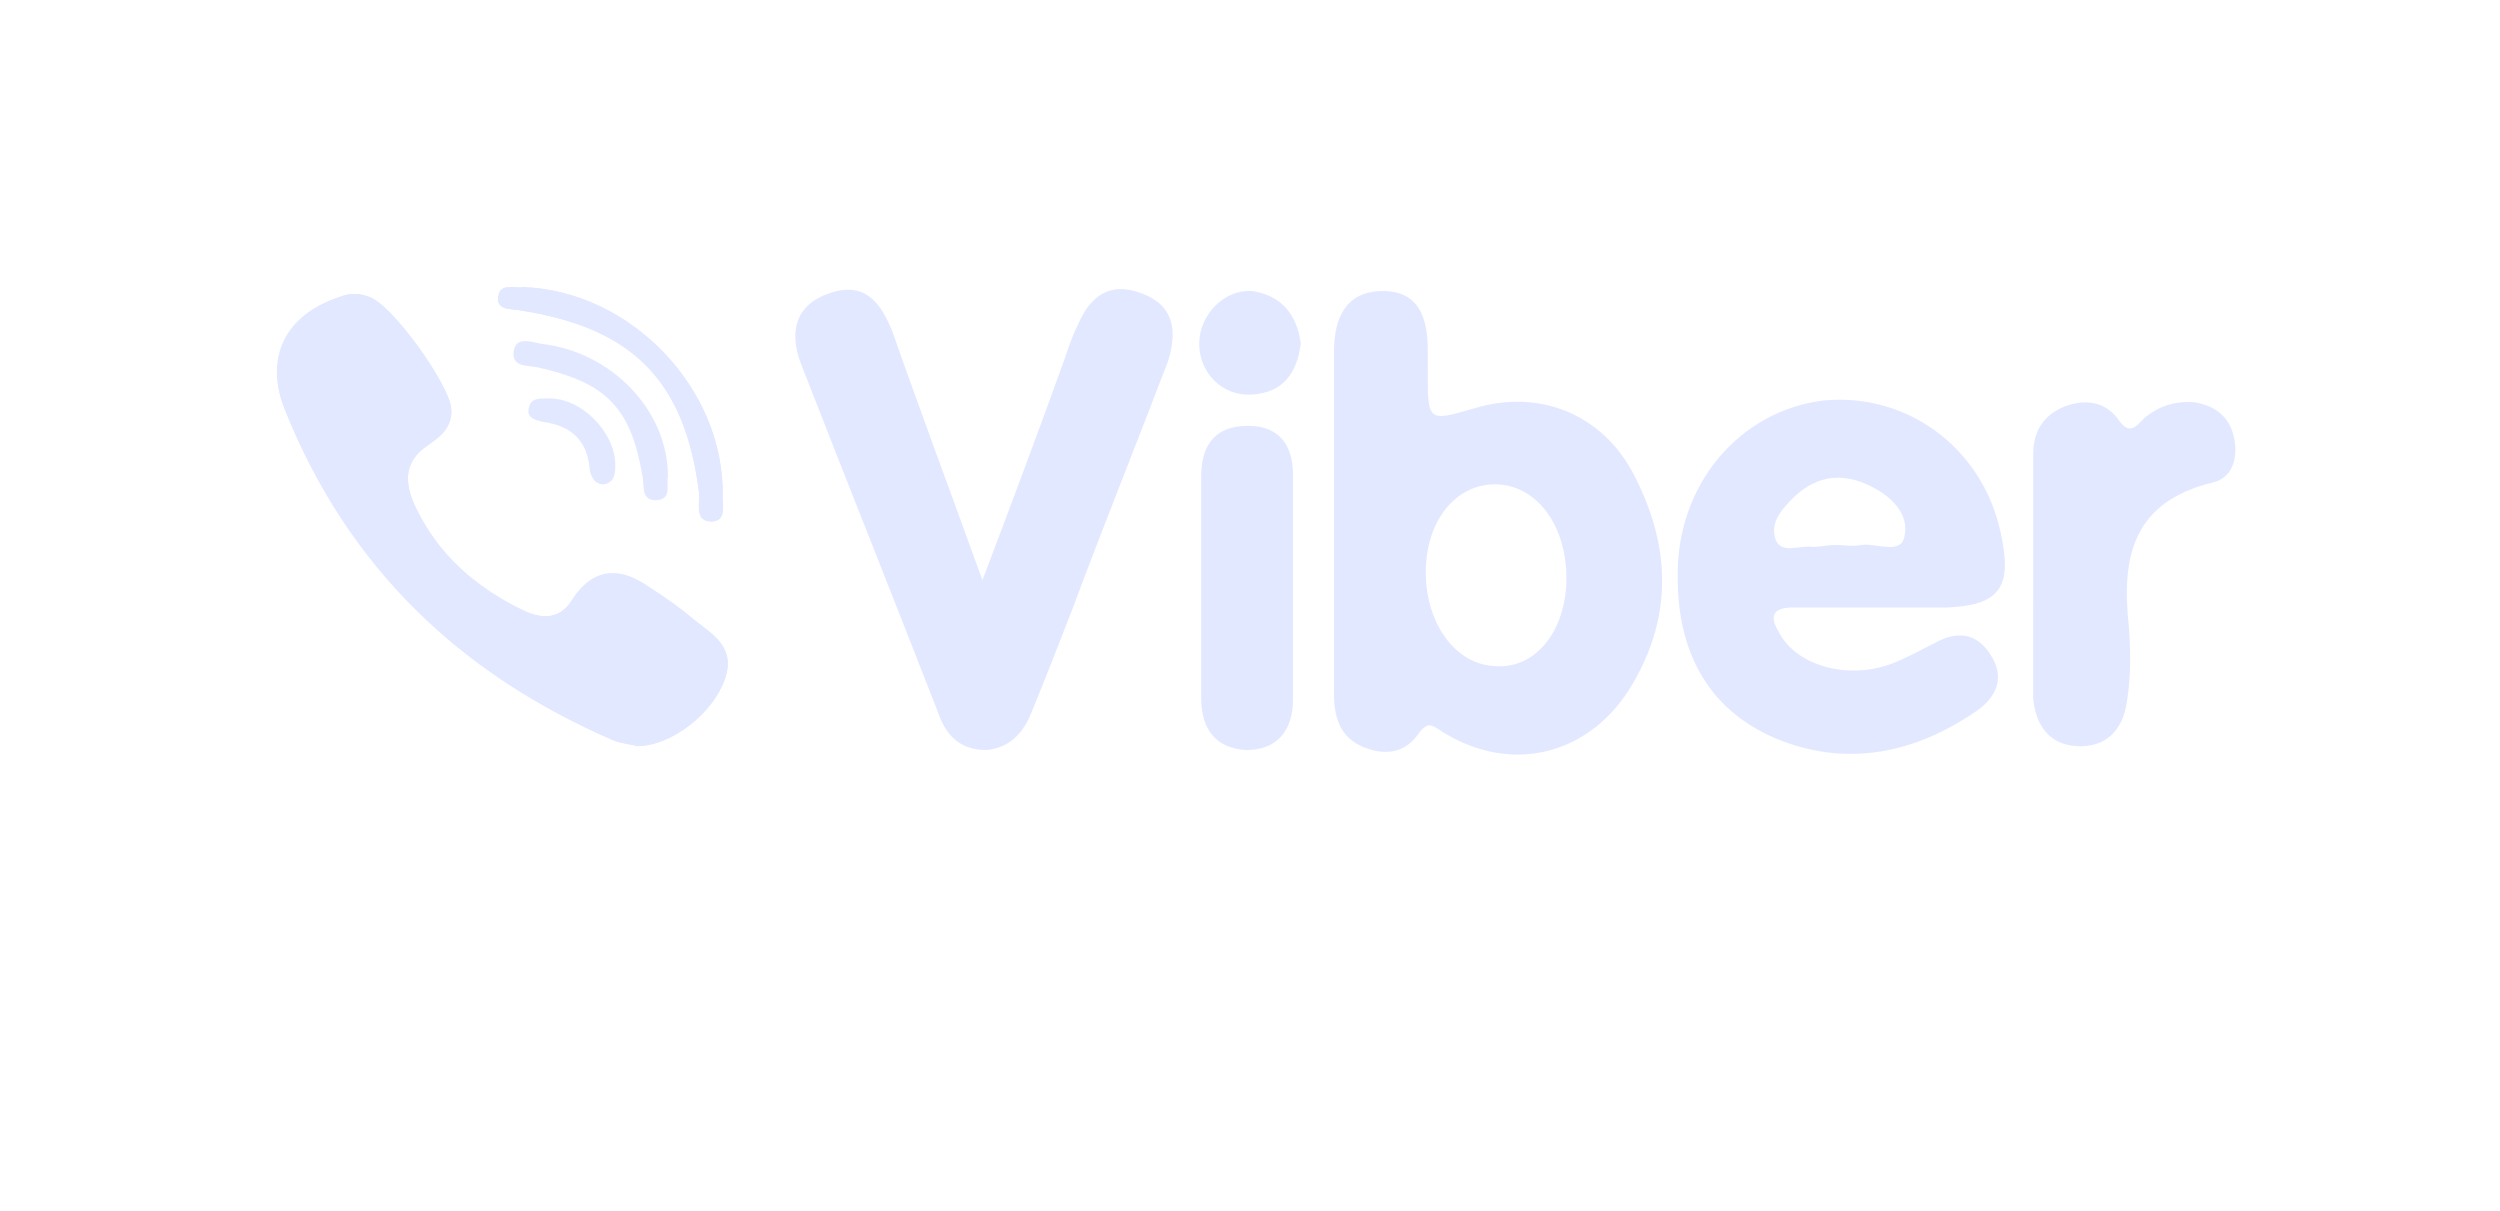 <svg xmlns="http://www.w3.org/2000/svg" width="2500" height="1211" viewBox="0 0 128 62">
  <path fill="#e2e8ff"
        d="M32.6 38.2c1.8 0 3.9-1.7 4.5-3.4.6-1.6-.6-2.3-1.6-3.1-.7-.6-1.5-1.1-2.2-1.6-1.5-1.1-2.9-1.1-4 .6-.6 1-1.5 1-2.4.6-2.5-1.2-4.5-2.9-5.7-5.5-.5-1.1-.5-2.2.7-3 .6-.4 1.3-.9 1.2-1.9-.1-1.2-3-5.3-4.2-5.7-.5-.2-1-.2-1.5 0-2.7.9-3.9 3.2-2.8 5.8 3.2 8 9 13.5 16.8 16.9.5.2 1 .2 1.2.3zM26.8 14.7c-.4.1-1.3-.3-1.3.6 0 .6.7.5 1.2.6 5.7.9 8.4 3.6 9.1 9.4.1.5-.1 1.3.6 1.4.8 0 .6-.8.6-1.3.1-5.5-4.7-10.5-10.2-10.7zM68.3 26.5V18c0-1.7.601-3.1 2.5-3.1 1.8 0 2.3 1.3 2.3 3V19c0 2.6 0 2.6 2.4 1.9 3.3-1 6.5.3 8.1 3.3 1.9 3.6 2.101 7.2 0 10.8-2.1 3.6-6.1 4.7-9.699 2.5-.601-.4-.801-.6-1.301.1-.7 1-1.8 1.1-2.9.6-1.101-.5-1.4-1.5-1.4-2.7v-9zm11.9 3.1c0-2.7-1.5-4.7-3.5-4.8-2.1-.1-3.7 1.8-3.7 4.5 0 2.601 1.5 4.7 3.5 4.8 2.1.2 3.7-1.8 3.7-4.5zM50.3 29.7c1.6-4.2 2.9-7.7 4.2-11.3.2-.6.4-1.2.7-1.8.6-1.4 1.6-2.2 3.2-1.6 1.7.6 1.9 1.9 1.4 3.5-1.6 4.2-3.3 8.4-4.9 12.7-.7 1.8-1.4 3.6-2.1 5.3-.4 1-1.1 1.8-2.3 1.9-1.4 0-2.1-.801-2.5-2-2.3-5.9-4.7-11.9-7-17.8-.6-1.6-.3-3 1.5-3.6s2.6.5 3.2 2c1.4 4 2.9 8 4.6 12.7zM96.1 31.1h-4.3c-1.1 0-1.2.5-.7 1.3.9 1.7 3.5 2.4 5.7 1.6.8-.3 1.5-.7 2.3-1.1 1.101-.601 2.101-.5 2.801.6.8 1.2.3 2.2-.7 2.9C98 38.6 94.5 39.3 90.9 37.8c-3.5-1.5-5-4.5-5-8.2-.1-4.8 3.2-8.6 7.5-9.1 4.399-.4 8.3 2.6 9.1 7.1.5 2.5-.2 3.4-2.8 3.5h-3.6zM94 27.9c.4 0 .9.1 1.3 0 .8-.1 2 .5 2.2-.4.3-1.2-.7-2.1-1.7-2.6-1.399-.7-2.7-.6-3.899.5-.601.6-1.301 1.3-1 2.2.3.8 1.199.3 1.899.4.4 0 .8-.1 1.2-.1z"/>
  <path fill="#e2e8ff"
        d="M32.6 38.2c-.3-.101-.7-.101-1.2-.3C23.5 34.5 17.8 29 14.6 21c-1.1-2.7 0-4.9 2.8-5.8.5-.2 1-.2 1.5 0 1.2.4 4.1 4.5 4.2 5.7.1.9-.6 1.4-1.2 1.9-1.2.8-1.2 1.8-.7 3 1.2 2.6 3.1 4.4 5.7 5.5.9.4 1.8.4 2.4-.6 1.1-1.7 2.5-1.6 4-.6.8.5 1.5 1 2.2 1.6 1 .8 2.2 1.399 1.6 3.1s-2.7 3.4-4.5 3.4zM104.1 29.3v-6c0-1.1.4-1.9 1.4-2.4 1.1-.5 2.2-.4 2.9.5.6.9.899.5 1.399 0 .7-.6 1.601-.9 2.601-.8 1.1.2 1.8.8 2 1.9.199 1.1-.2 2-1.101 2.2-4.1 1-4.7 3.8-4.3 7.399.1 1.301.1 2.601-.1 3.801-.2 1.5-1.101 2.399-2.601 2.3-1.399-.101-2.1-1.101-2.2-2.5.002-2 .002-4.2.002-6.4zM61.5 30.1v-5.7c0-1.6.7-2.6 2.4-2.6 1.6 0 2.3 1 2.3 2.5v11.5c0 1.601-.8 2.601-2.4 2.601-1.6-.101-2.3-1.101-2.3-2.7V30.1zM26.8 14.7c5.5.2 10.3 5.2 10.2 10.7 0 .5.2 1.3-.6 1.3s-.6-.8-.6-1.4c-.7-5.8-3.4-8.5-9.1-9.4-.5-.1-1.2 0-1.2-.6.1-.9.9-.5 1.3-.6zM66.6 17.6c-.199 1.5-.899 2.5-2.5 2.6-1.5.1-2.7-1.1-2.7-2.6s1.3-2.8 2.7-2.7c1.4.2 2.3 1.1 2.5 2.7z"/>
  <path fill="#e2e8ff"
        d="M34.2 24.4c-.1.4.2 1.1-.5 1.2-.9.1-.7-.7-.8-1.2-.6-3.5-1.8-4.8-5.4-5.6-.5-.1-1.3 0-1.2-.8.1-.8.9-.5 1.4-.4 3.6.4 6.5 3.4 6.5 6.8z"/>
  <path fill="#e2e8ff"
        d="M31.5 23.8c0 .4 0 .9-.6 1-.4 0-.6-.3-.7-.7-.1-1.5-.9-2.3-2.4-2.5-.4-.1-.9-.2-.7-.8.1-.4.5-.4.9-.4 1.7-.1 3.5 1.7 3.5 3.4z"/>
</svg>